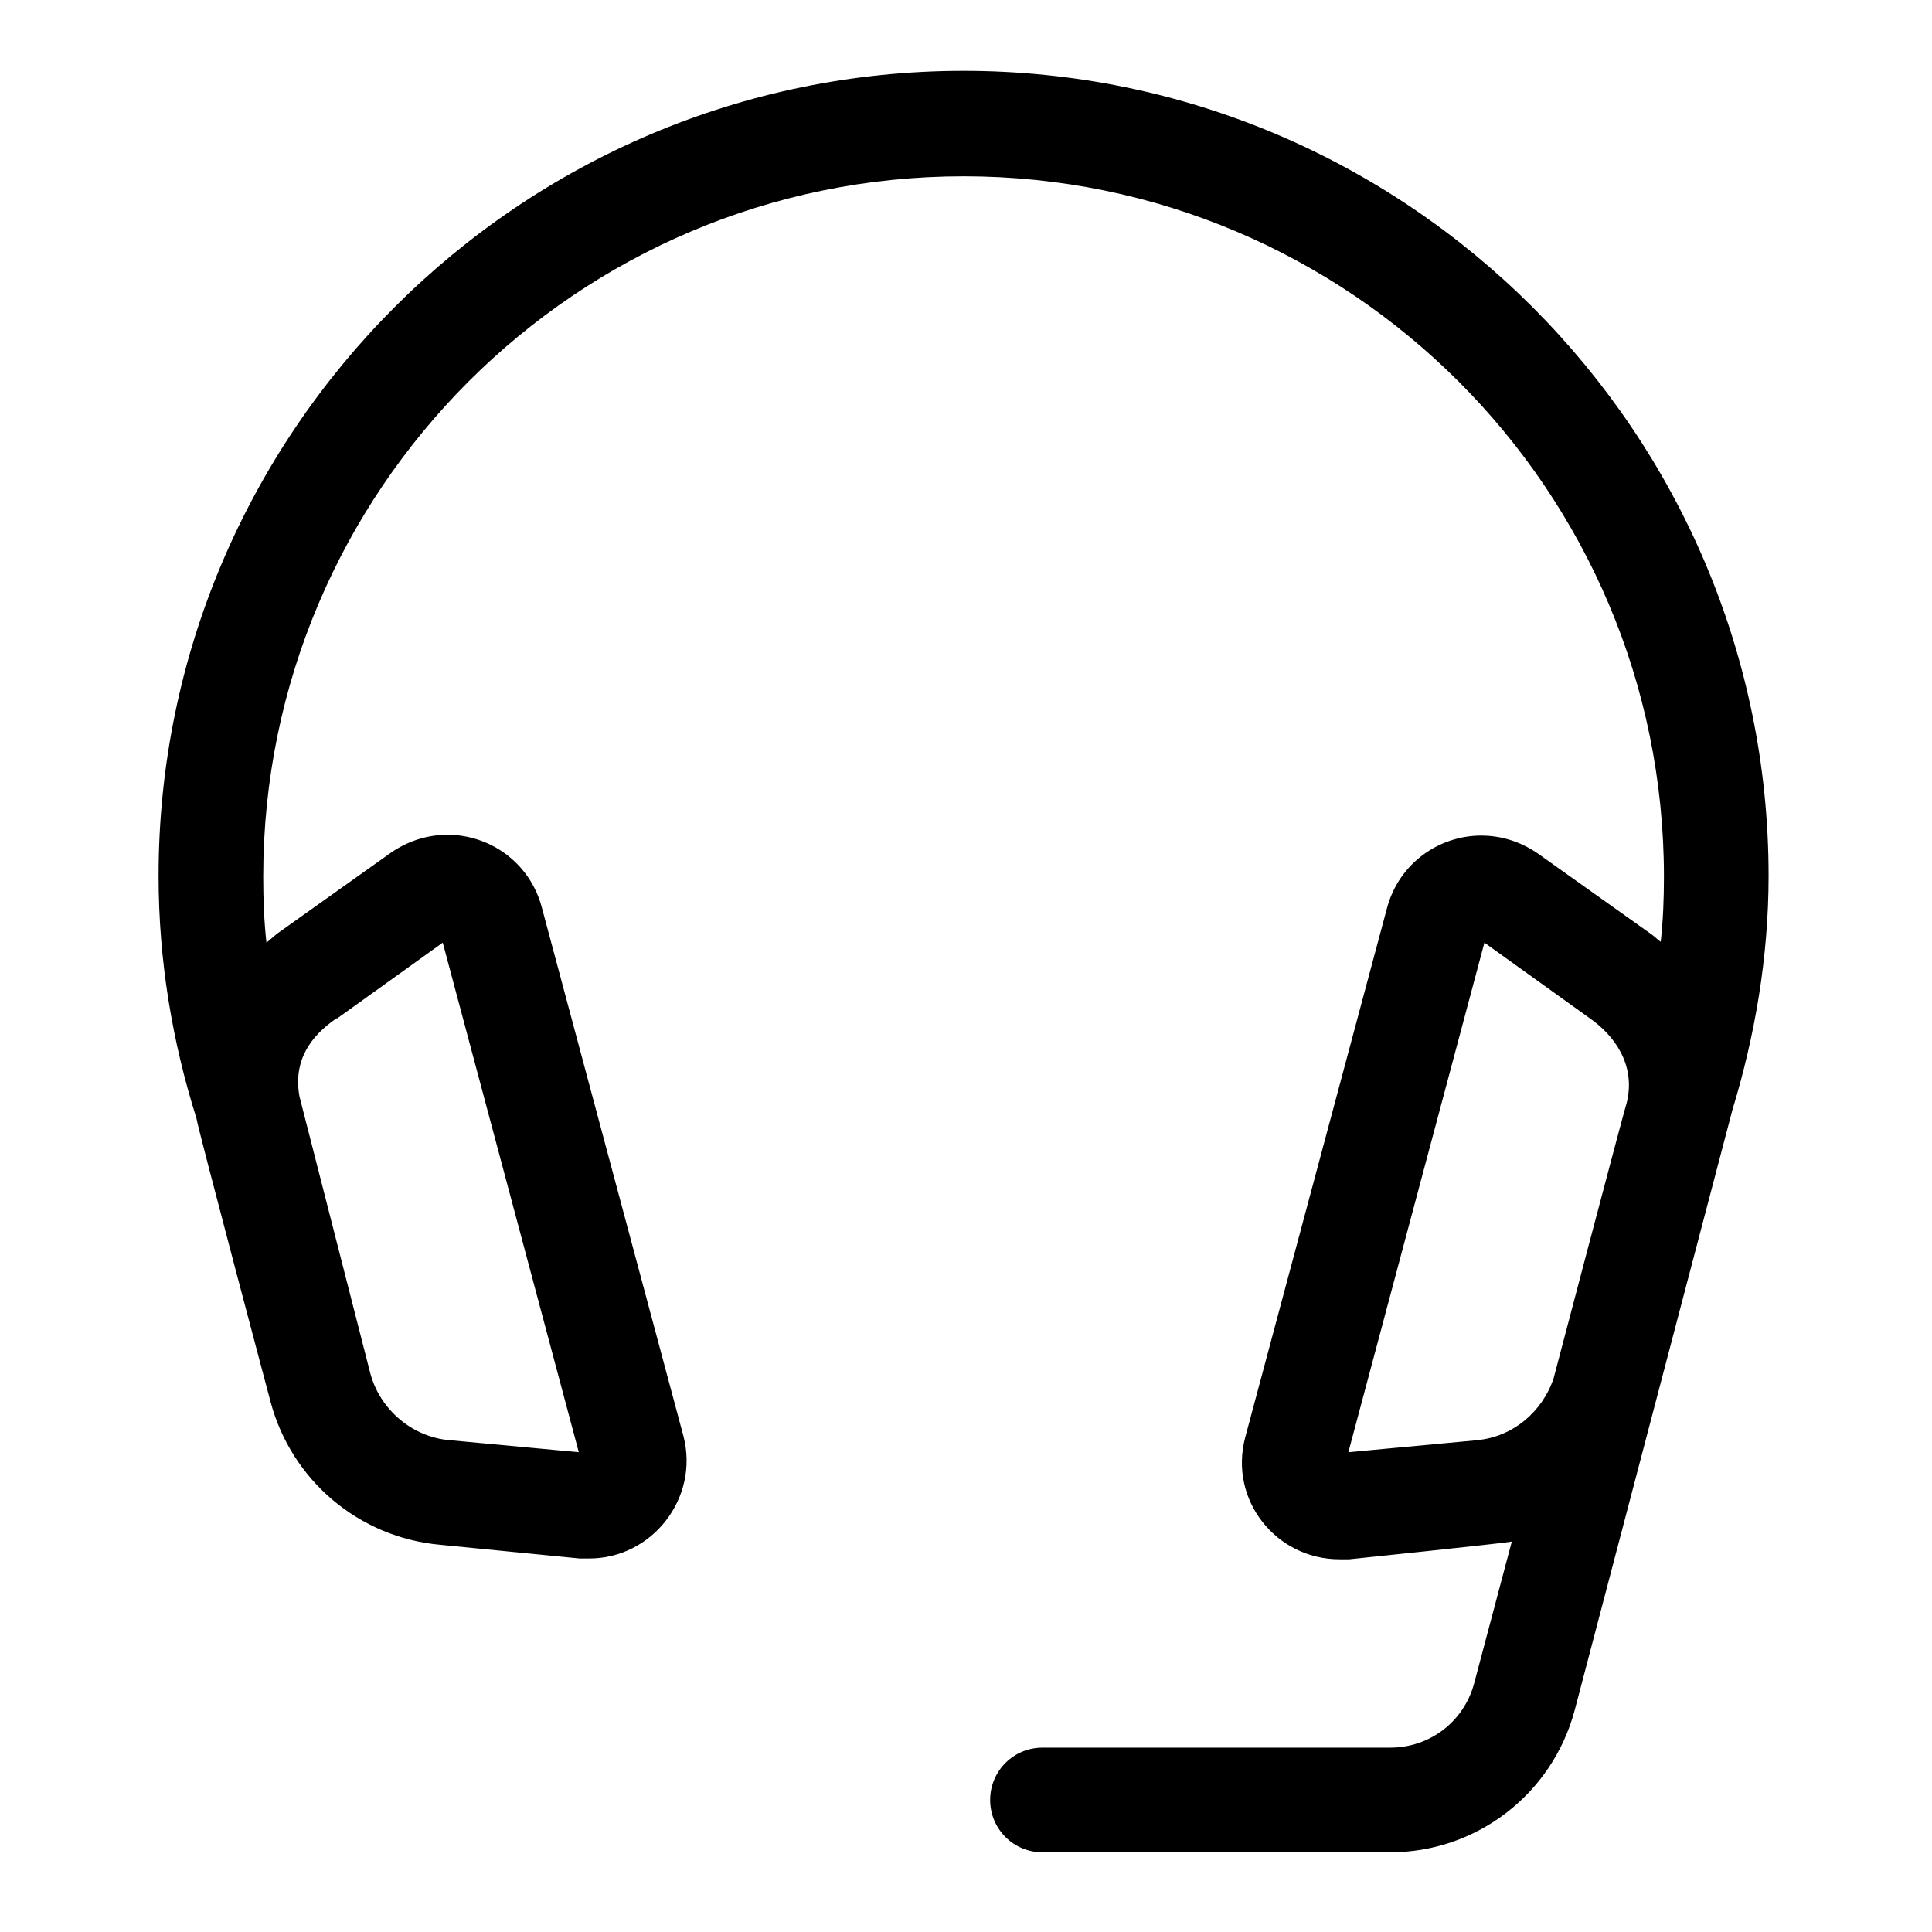 <svg  viewBox="0 0 24 24" fill="none" xmlns="http://www.w3.org/2000/svg">
<path d="M21.97 10.88C21.97 5.37 17.48 0.88 11.97 0.88C6.46 0.88 1.97 5.37 1.97 10.88C1.97 11.93 2.14 12.94 2.44 13.89C2.45 13.99 3.36 17.41 3.36 17.41C3.62 18.39 4.46 19.1 5.47 19.19L7.2 19.36C7.2 19.36 7.28 19.36 7.32 19.36C8.1 19.36 8.69 18.61 8.49 17.84L6.73 11.27C6.58 10.71 6.08 10.37 5.56 10.37C5.32 10.37 5.08 10.44 4.86 10.59L3.44 11.6C3.44 11.6 3.36 11.67 3.31 11.71C3.28 11.44 3.27 11.17 3.27 10.89C3.27 6.09 7.17 2.19 11.97 2.19C16.77 2.19 20.67 6.09 20.67 10.89C20.67 11.16 20.66 11.43 20.63 11.7C20.59 11.67 20.56 11.64 20.52 11.61L19.1 10.6C18.88 10.45 18.64 10.38 18.4 10.38C17.88 10.38 17.38 10.72 17.23 11.28L15.47 17.85C15.26 18.63 15.85 19.37 16.64 19.37C16.68 19.37 16.72 19.37 16.76 19.37C16.76 19.37 18.69 19.17 18.78 19.15L18.31 20.92C18.18 21.39 17.76 21.71 17.27 21.71H12.95C12.59 21.71 12.3 22 12.3 22.36C12.3 22.72 12.59 23.01 12.95 23.01H17.27C18.34 23.01 19.28 22.29 19.56 21.25L21.52 13.79C21.8 12.87 21.97 11.89 21.97 10.88ZM4.19 12.65L5.5 11.71L7.19 18.04L5.58 17.89C5.12 17.85 4.72 17.51 4.6 17.06L3.72 13.62C3.64 13.17 3.86 12.87 4.18 12.65H4.19ZM18.36 17.89L16.75 18.04L18.44 11.71L19.75 12.65C20.05 12.86 20.32 13.22 20.21 13.69C20.16 13.85 19.3 17.12 19.3 17.12C19.16 17.54 18.79 17.85 18.35 17.89H18.36Z" fill="black"/>
</svg>
